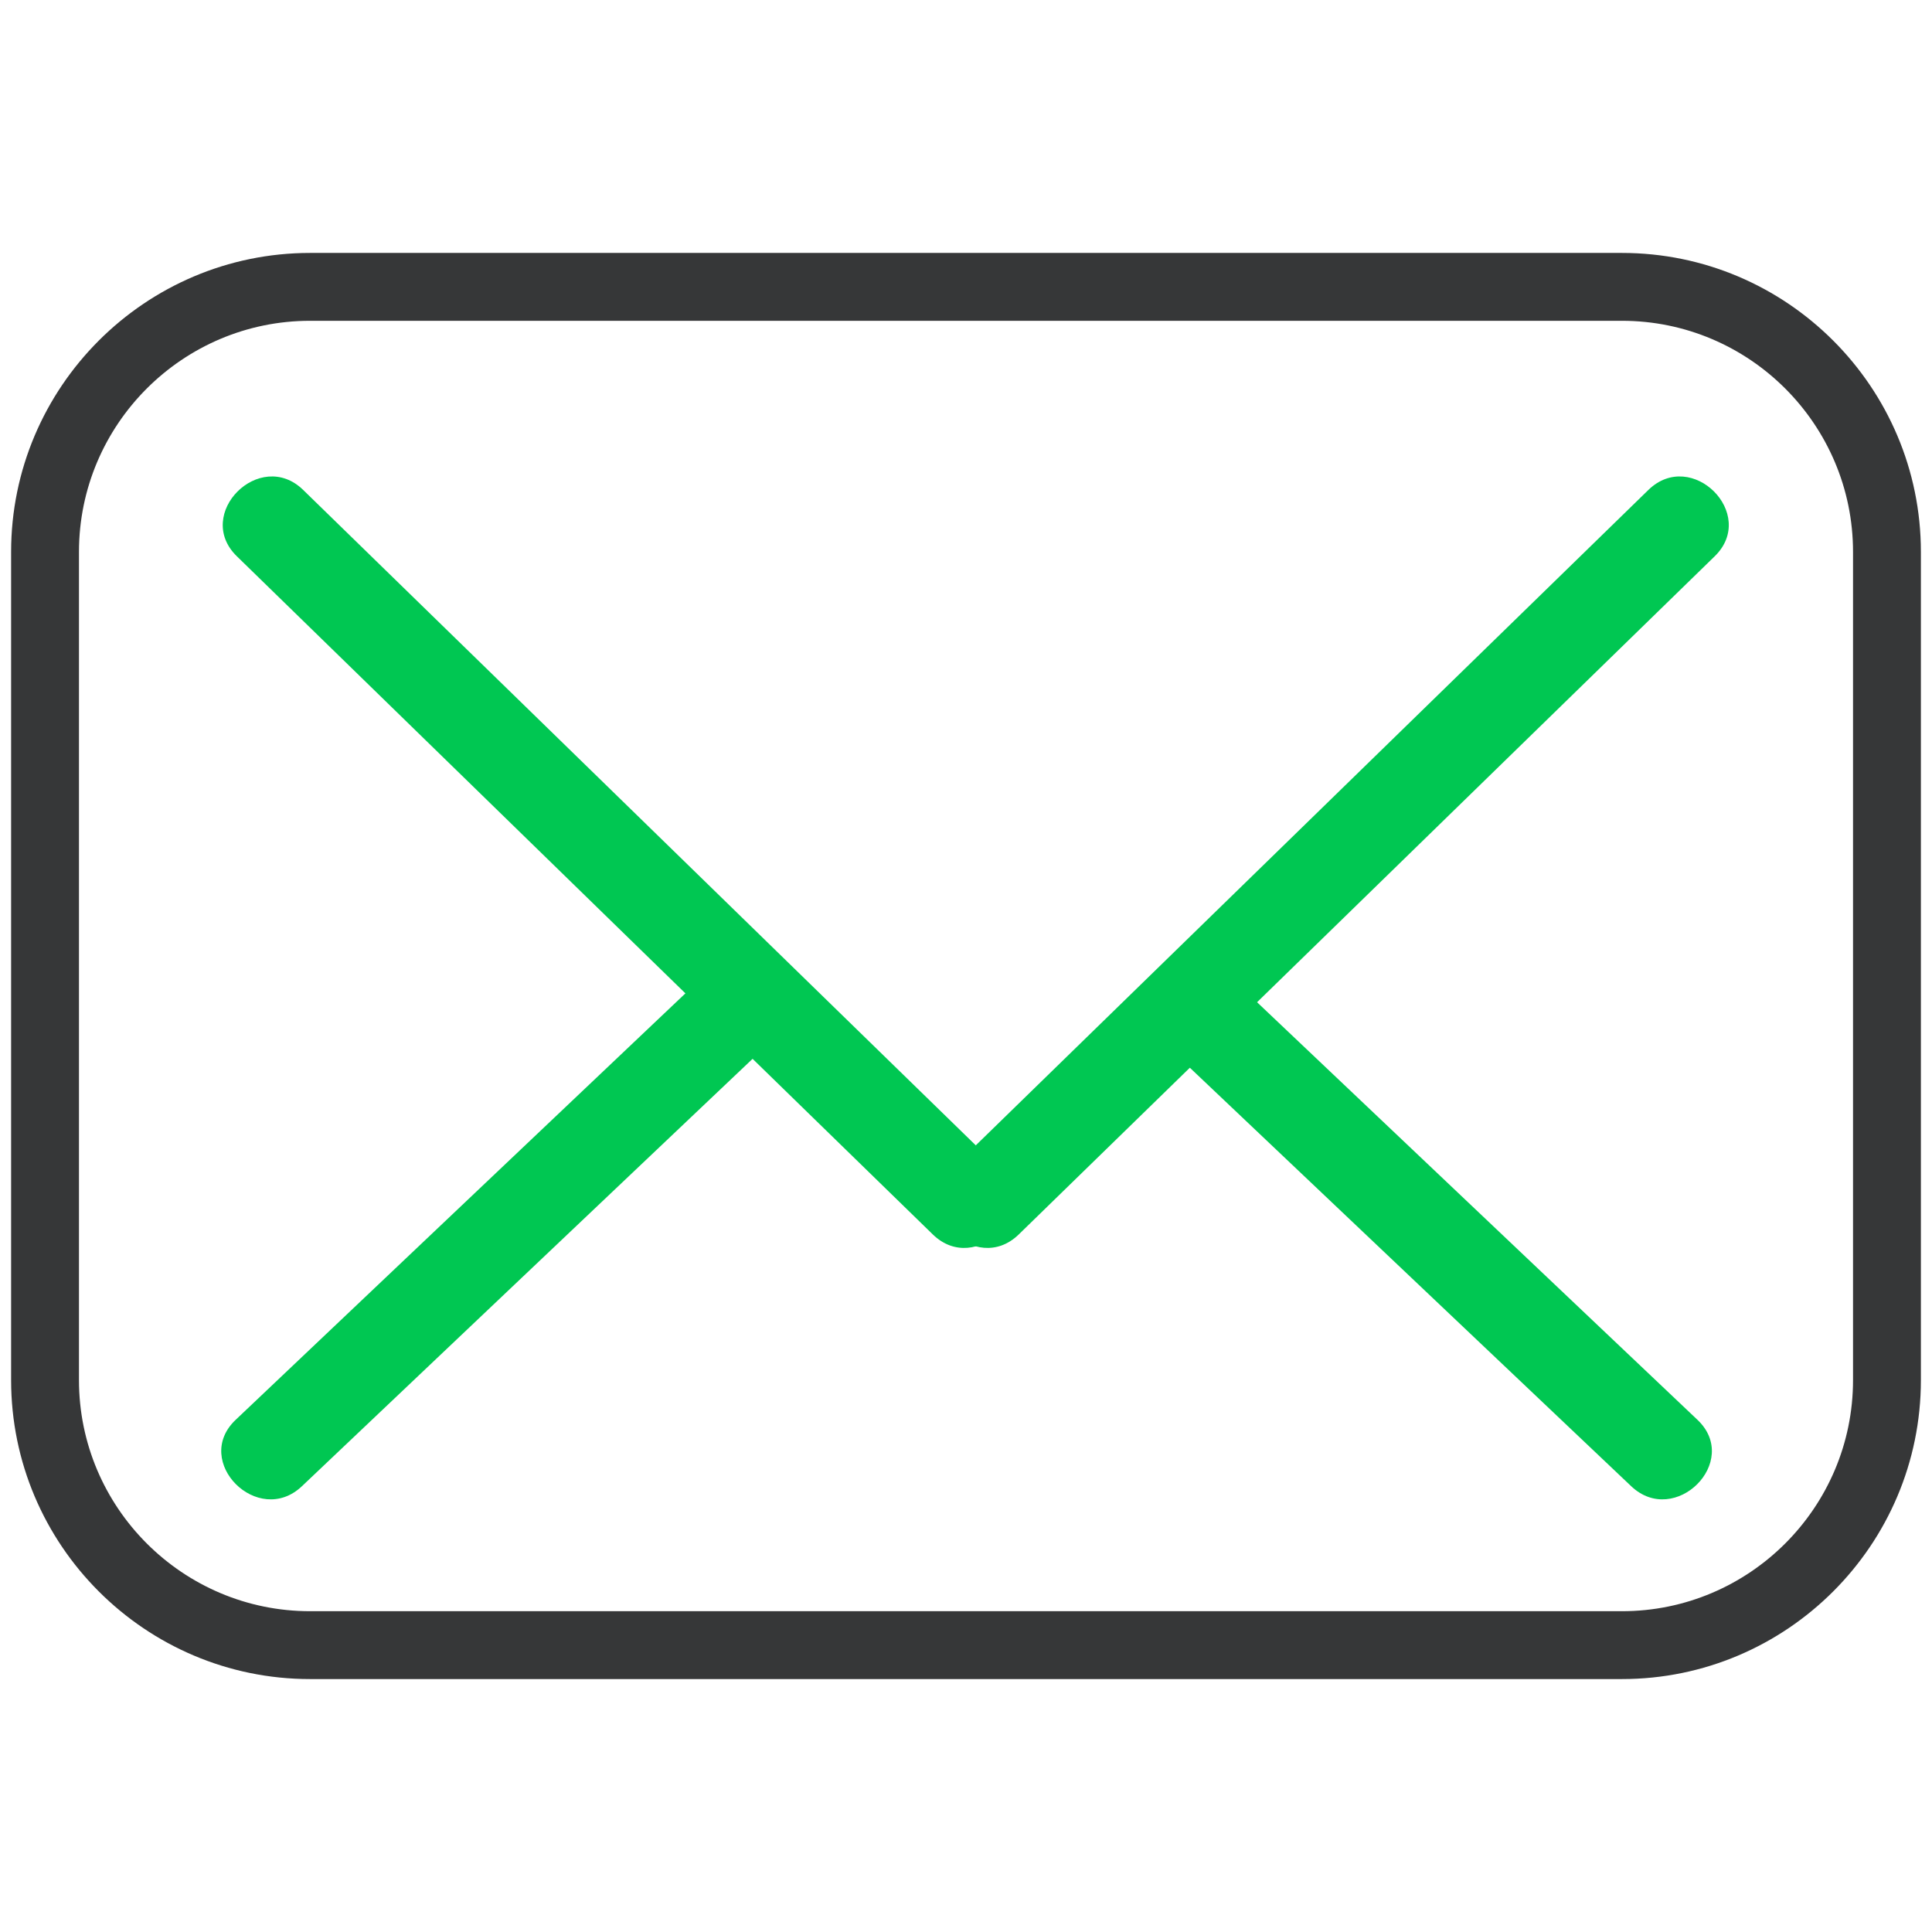 <svg width="24" height="24" viewBox="0 0 24 24" fill="none" xmlns="http://www.w3.org/2000/svg">
<path d="M20.148 20.858H3.852C1.804 20.858 0.138 19.192 0.138 17.144V6.856C0.138 4.809 1.804 3.142 3.852 3.142H20.148C22.196 3.142 23.862 4.809 23.862 6.856V17.144C23.862 19.192 22.196 20.858 20.148 20.858ZM3.852 3.985C2.269 3.985 0.981 5.273 0.981 6.856V17.144C0.981 18.727 2.269 20.015 3.852 20.015H20.148C21.731 20.015 23.019 18.727 23.019 17.144V6.856C23.019 5.273 21.731 3.985 20.148 3.985H3.852Z" fill="#363738"/>
<path d="M3.751 18.462C5.669 16.643 7.587 14.825 9.504 13.006C10.05 12.489 9.225 11.666 8.681 12.182C6.763 14.001 4.845 15.82 2.927 17.638C2.382 18.155 3.207 18.978 3.751 18.462Z" fill="#00C752"/>
<path d="M2.942 6.91C5.824 9.718 8.706 12.526 11.588 15.335C12.126 15.858 12.95 15.036 12.412 14.511C9.53 11.703 6.648 8.894 3.766 6.086C3.229 5.563 2.404 6.386 2.942 6.91Z" fill="#00C752"/>
<path d="M12.655 15.335C15.537 12.527 18.419 9.718 21.301 6.91C21.838 6.386 21.015 5.563 20.477 6.086C17.595 8.894 14.713 11.703 11.831 14.511C11.293 15.035 12.117 15.858 12.655 15.335Z" fill="#00C752"/>
<path d="M21.087 17.638C19.169 15.819 17.251 14.001 15.333 12.182C14.789 11.667 13.964 12.489 14.509 13.006C16.427 14.825 18.345 16.643 20.263 18.462C20.807 18.978 21.632 18.155 21.087 17.638Z" fill="#00C752"/>
</svg>
